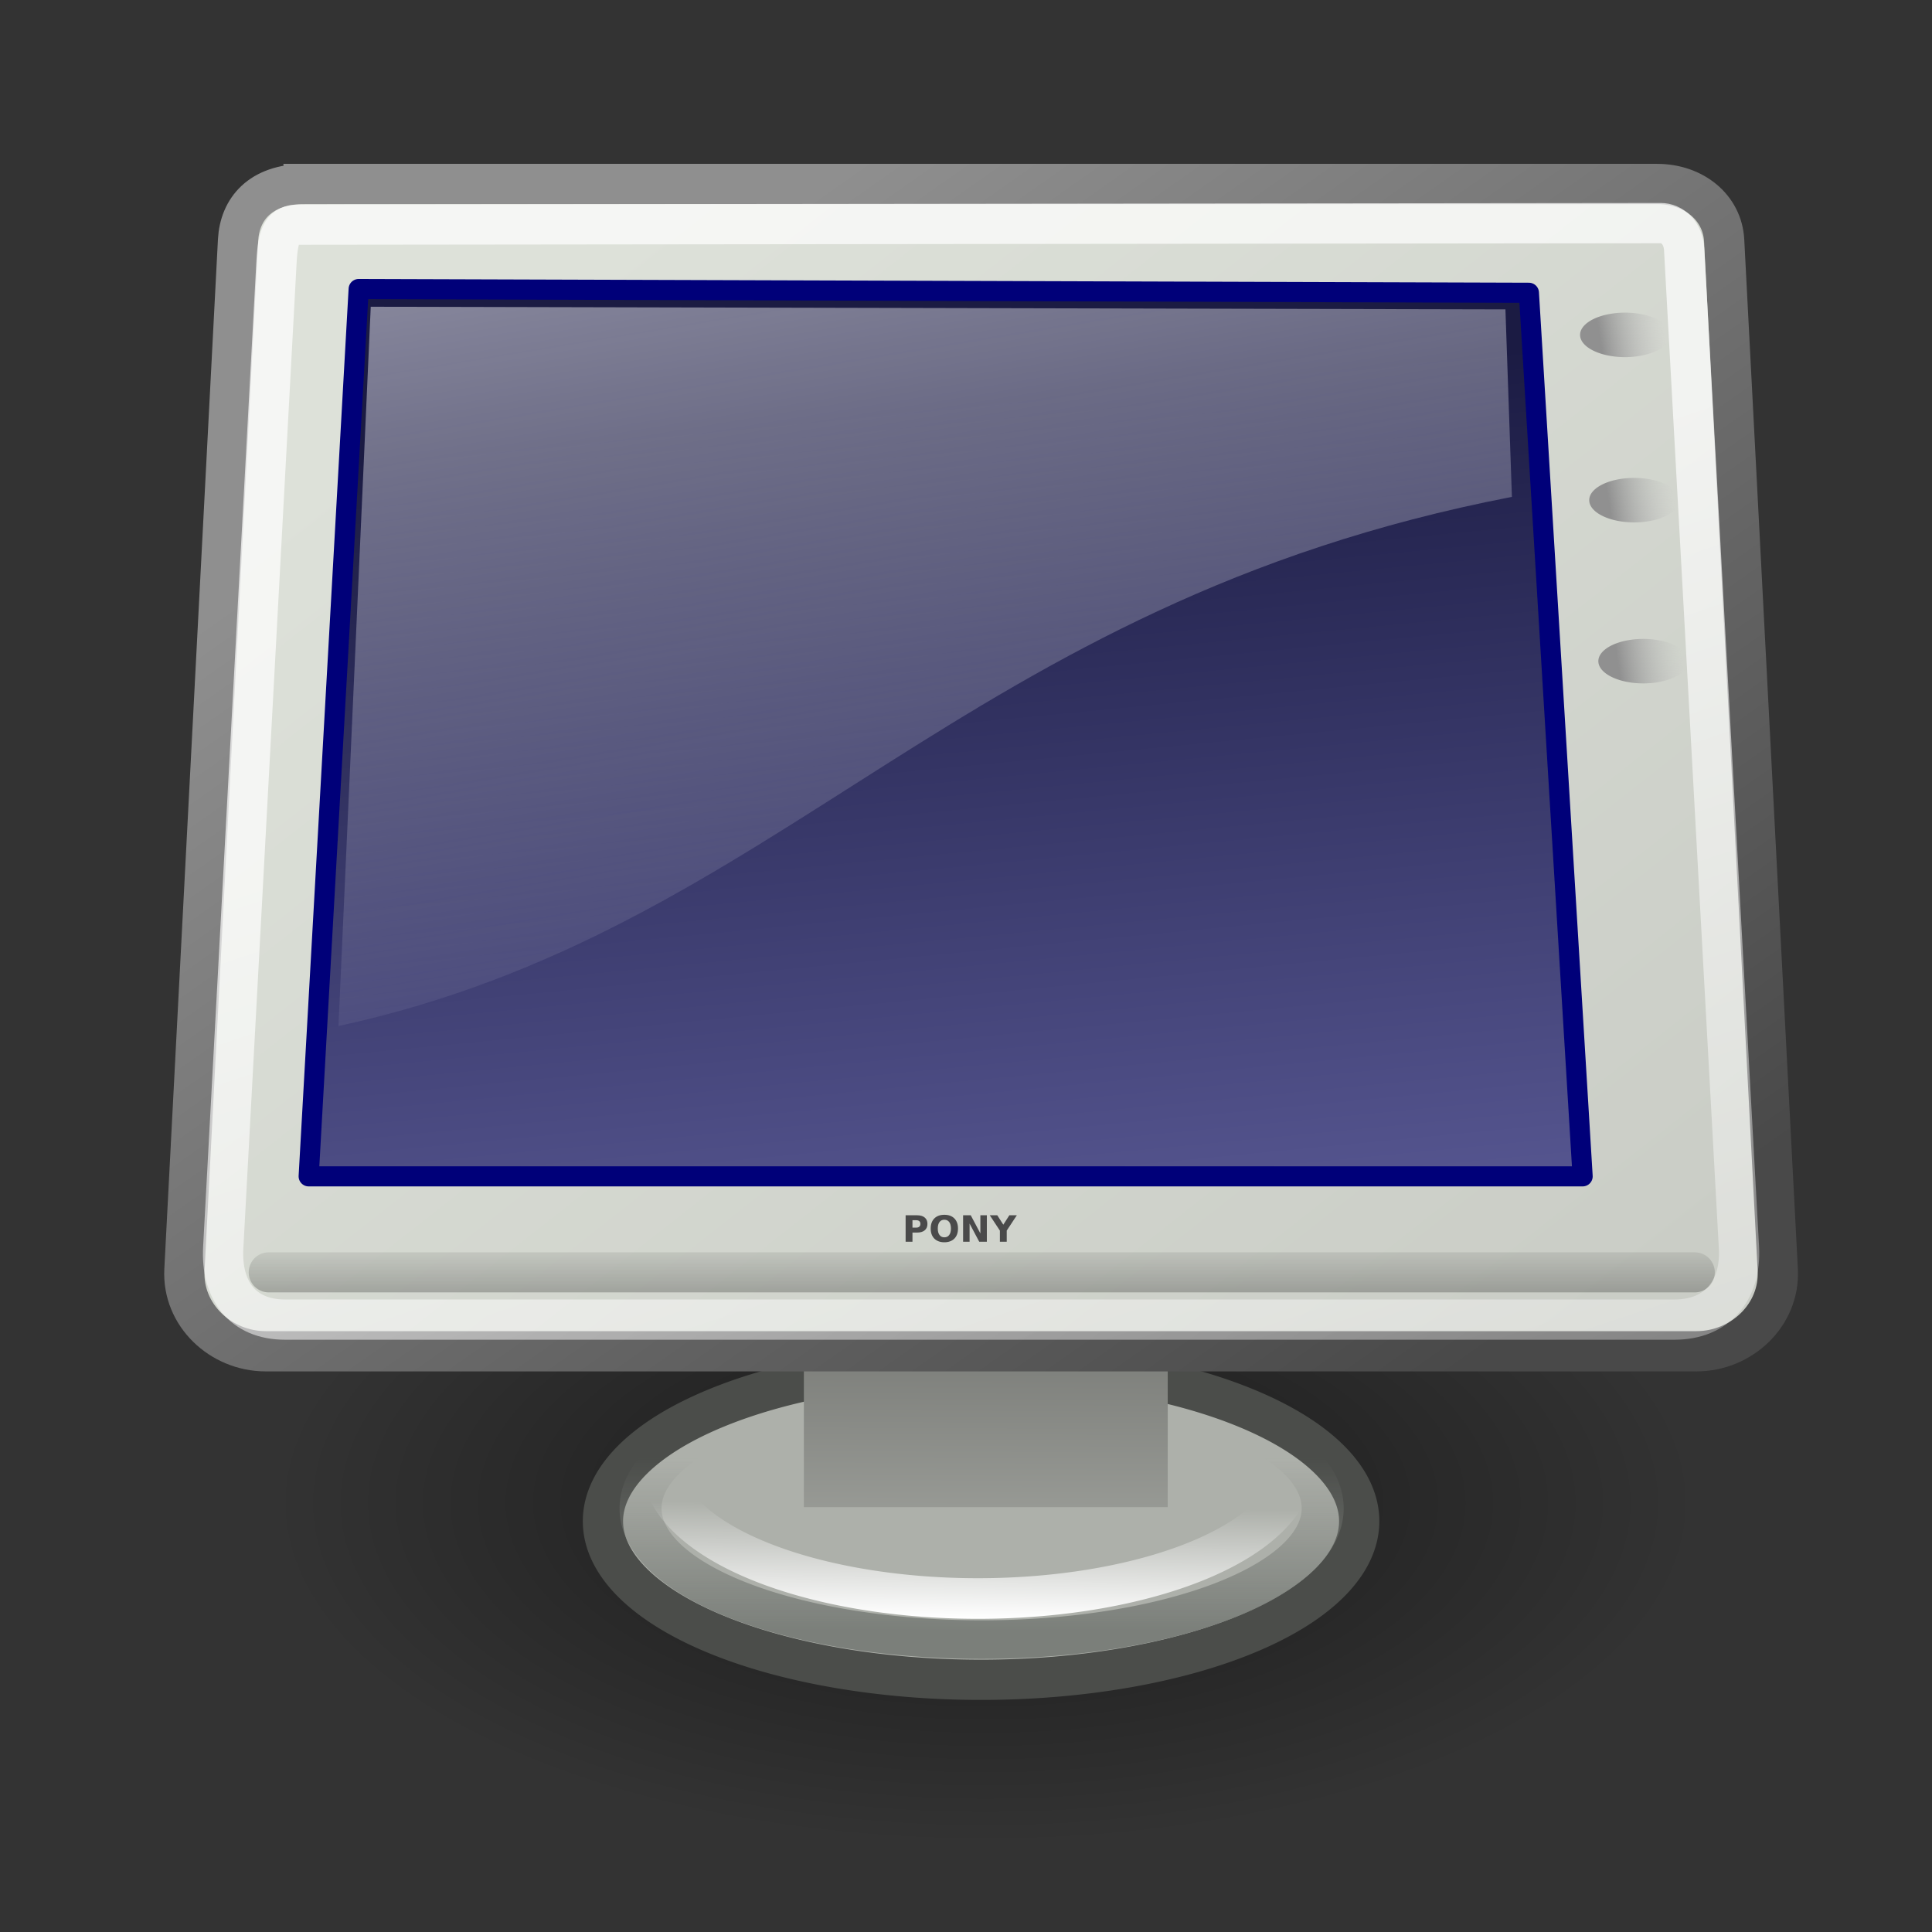 <?xml version="1.0" encoding="UTF-8" standalone="no"?>
<!-- Created with Inkscape (http://www.inkscape.org/) -->
<svg
    xmlns:inkscape="http://www.inkscape.org/namespaces/inkscape"
    xmlns:rdf="http://www.w3.org/1999/02/22-rdf-syntax-ns#"
    xmlns="http://www.w3.org/2000/svg"
    xmlns:sodipodi="http://sodipodi.sourceforge.net/DTD/sodipodi-0.dtd"
    xmlns:cc="http://creativecommons.org/ns#"
    xmlns:xlink="http://www.w3.org/1999/xlink"
    xmlns:dc="http://purl.org/dc/elements/1.1/"
    xmlns:svg="http://www.w3.org/2000/svg"
    xmlns:ns1="http://sozi.baierouge.fr"
    id="svg2327"
    sodipodi:docname="video-display.svg"
    viewBox="0 0 48 48"
    sodipodi:version="0.32"
    inkscape:output_extension="org.inkscape.output.svg.inkscape"
    inkscape:version="0.46"
    sodipodi:docbase="/home/tigert/cvs/freedesktop.org/tango-icon-theme/scalable/devices"
  >
  <rect x="0" y="0" width="48" height="48" fill="#333333" stroke="none"/>
  <defs
      id="defs3"
    >
    <linearGradient
        id="linearGradient2711"
      >
      <stop
          id="stop2713"
          style="stop-color:#909090"
          offset="0"
      />
      <stop
          id="stop2715"
          style="stop-color:#bebebe;stop-opacity:0"
          offset="1"
      />
    </linearGradient
    >
    <linearGradient
        id="linearGradient2251"
        y2="33.34"
        gradientUnits="userSpaceOnUse"
        x2="34.784"
        gradientTransform="matrix(1.13 0 0 .885 2.875 1.571)"
        y1="7.229"
        x1="8.612"
        inkscape:collect="always"
      >
      <stop
          id="stop2247"
          style="stop-color:#dde1d9"
          offset="0"
      />
      <stop
          id="stop2249"
          style="stop-color:#cacdc6"
          offset="1"
      />
    </linearGradient
    >
    <linearGradient
        id="linearGradient2421"
        y2="55.201"
        gradientUnits="userSpaceOnUse"
        x2="34.975"
        gradientTransform="matrix(1.108 0 0 .902 5.5 3.875)"
        y1="13.005"
        x1="17.698"
        inkscape:collect="always"
      >
      <stop
          id="stop2417"
          style="stop-color:#ffffff"
          offset="0"
      />
      <stop
          id="stop2419"
          style="stop-color:#ffffff;stop-opacity:0"
          offset="1"
      />
    </linearGradient
    >
    <radialGradient
        id="radialGradient2460"
        gradientUnits="userSpaceOnUse"
        cy="67.502"
        cx="12.576"
        gradientTransform="scale(1.926 .519)"
        r="8.766"
        inkscape:collect="always"
      >
      <stop
          id="stop2456"
          style="stop-color:#000000"
          offset="0"
      />
      <stop
          id="stop2458"
          style="stop-color:#000000;stop-opacity:0"
          offset="1"
      />
    </radialGradient
    >
    <linearGradient
        id="linearGradient2673"
        y2="26.729"
        gradientUnits="userSpaceOnUse"
        y1="1.654"
        gradientTransform="matrix(1.239 0 0 .896 5.091 1.544)"
        x2="17.199"
        x1="11.492"
        inkscape:collect="always"
      >
      <stop
          id="stop2669"
          style="stop-color:#ffffff"
          offset="0"
      />
      <stop
          id="stop2671"
          style="stop-color:#fcfcff;stop-opacity:0"
          offset="1"
      />
    </linearGradient
    >
    <linearGradient
        id="linearGradient2681"
        y2="8.867"
        gradientUnits="userSpaceOnUse"
        y1="32.622"
        gradientTransform="matrix(1.174 0 0 .945 5.222 1.544)"
        x2="16.316"
        x1="19.15"
        inkscape:collect="always"
      >
      <stop
          id="stop2677"
          style="stop-color:#5b5b97"
          offset="0"
      />
      <stop
          id="stop2679"
          style="stop-color:#1b1b43"
          offset="1"
      />
    </linearGradient
    >
    <linearGradient
        id="linearGradient2689"
        y2="162.45"
        gradientUnits="userSpaceOnUse"
        y1="171.29"
        gradientTransform="matrix(5.705 0 0 .175 5.5 2.196)"
        x2="3.707"
        x1="3.707"
        inkscape:collect="always"
      >
      <stop
          id="stop2685"
          style="stop-color:#000000"
          offset="0"
      />
      <stop
          id="stop2687"
          style="stop-color:#000000;stop-opacity:0"
          offset="1"
      />
    </linearGradient
    >
    <linearGradient
        id="linearGradient2707"
        y2="64.893"
        gradientUnits="userSpaceOnUse"
        y1="53.535"
        gradientTransform="matrix(1.816 0 0 1.279 2.5 -40.245)"
        x2="12.128"
        x1="12.207"
        inkscape:collect="always"
      >
      <stop
          id="stop2703"
          style="stop-color:#585956"
          offset="0"
      />
      <stop
          id="stop2705"
          style="stop-color:#bbbeb8"
          offset="1"
      />
    </linearGradient
    >
    <linearGradient
        id="linearGradient2717"
        y2="3.845"
        xlink:href="#linearGradient2711"
        gradientUnits="userSpaceOnUse"
        y1="3.938"
        x2="35.521"
        x1="34.301"
        inkscape:collect="always"
    />
    <linearGradient
        id="linearGradient1561"
        y2="31.246"
        gradientUnits="userSpaceOnUse"
        y1="5.382"
        gradientTransform="matrix(1.104 0 0 .905 4.5 2.875)"
        x2="32.537"
        x1="10.391"
        inkscape:collect="always"
      >
      <stop
          id="stop2255"
          style="stop-color:#8f8f8f"
          offset="0"
      />
      <stop
          id="stop2257"
          style="stop-color:#494949"
          offset="1"
      />
    </linearGradient
    >
    <linearGradient
        id="linearGradient2327"
        y2="28.206"
        gradientUnits="userSpaceOnUse"
        y1="33.416"
        x2="-35.658"
        x1="-35.658"
        inkscape:collect="always"
      >
      <stop
          id="stop2323"
          style="stop-color:#7b7f7a"
          offset="0"
      />
      <stop
          id="stop2325"
          style="stop-color:#7b7f7a;stop-opacity:0"
          offset="1"
      />
    </linearGradient
    >
    <linearGradient
        id="linearGradient2337"
        y2="30.962"
        gradientUnits="userSpaceOnUse"
        y1="34.242"
        x2="-35.075"
        x1="-35.123"
        inkscape:collect="always"
      >
      <stop
          id="stop2331"
          style="stop-color:#ffffff"
          offset="0"
      />
      <stop
          id="stop2333"
          style="stop-color:#ffffff;stop-opacity:0"
          offset="1"
      />
    </linearGradient
    >
  </defs
  >
  <sodipodi:namedview
      id="base"
      bordercolor="#666666"
      inkscape:pageshadow="2"
      inkscape:window-y="92"
      pagecolor="#ffffff"
      inkscape:window-height="756"
      inkscape:grid-bbox="true"
      inkscape:zoom="5.6568542"
      inkscape:window-x="211"
      showgrid="false"
      borderopacity="0.122"
      inkscape:current-layer="layer1"
      inkscape:cx="35.613813"
      inkscape:cy="27.608256"
      inkscape:showpageshadow="false"
      inkscape:window-width="854"
      inkscape:pageopacity="0.0"
      inkscape:document-units="px"
  />
  <g
      id="layer1"
      inkscape:label="Layer 1"
      inkscape:groupmode="layer"
    >
    <path
        id="path2452"
        sodipodi:rx="16.882174"
        sodipodi:ry="4.5520000"
        style="opacity:.509;fill-rule:evenodd;color:#000000;fill:url(#radialGradient2460)"
        sodipodi:type="arc"
        d="m41.101 35.051a16.882 4.552 0 1 1 -33.765 0 16.882 4.552 0 1 1 33.765 0z"
        transform="matrix(1.05 0 0 1.868 -.946 -28.106)"
        sodipodi:cy="35.051105"
        sodipodi:cx="24.218407"
    />
    <path
        id="path2407"
        sodipodi:rx="9.3944187"
        sodipodi:ry="3.9395950"
        style="fill-rule:evenodd;color:#000000;stroke:#4b4d4a;fill:#adb0aa"
        sodipodi:type="arc"
        d="m-26.264 29.716a9.394 3.94 0 1 1 -18.789 0 9.394 3.94 0 1 1 18.789 0z"
        transform="translate(60.033 8.078)"
        sodipodi:cy="29.716238"
        sodipodi:cx="-35.658386"
    />
    <path
        id="path1825"
        sodipodi:rx="9.3944187"
        sodipodi:ry="3.9395950"
        style="color:#000000;stroke:url(#linearGradient2327);stroke-width:1.157;fill:none"
        sodipodi:type="arc"
        d="m-26.264 29.716a9.394 3.94 0 1 1 -18.789 0 9.394 3.94 0 1 1 18.789 0z"
        transform="matrix(.902 0 0 .828 56.552 12.868)"
        sodipodi:cy="29.716238"
        sodipodi:cx="-35.658386"
    />
    <path
        id="path2983"
        sodipodi:rx="9.3944187"
        sodipodi:ry="3.9395950"
        style="color:#000000;stroke:url(#linearGradient2337);stroke-width:1.183;fill:none"
        sodipodi:type="arc"
        d="m-26.264 29.716a9.394 3.94 0 1 1 -18.789 0 9.394 3.94 0 1 1 18.789 0z"
        transform="matrix(.838 0 0 .853 54.178 11.006)"
        sodipodi:cy="29.716238"
        sodipodi:cx="-35.658386"
    />
    <rect
        id="rect2699"
        style="fill-rule:evenodd;color:#000000;fill:url(#linearGradient2707)"
        height="6.365"
        width="9.04"
        y="31.079"
        x="19.972"
    />
    <path
        id="rect2404"
        sodipodi:nodetypes="cssssssss"
        style="fill-rule:evenodd;color:#000000;stroke:url(#linearGradient1561);fill:url(#linearGradient2251)"
        d="m7.581 4.571h33.588c0.911 0 1.624 0.584 1.667 1.402l1.332 25.578c0.058 1.118-0.901 2.021-2.02 2.021h-35.546c-1.119 0-2.078-0.903-2.02-2.021l1.332-25.578c0.04-0.773 0.547-1.401 1.667-1.401z"
    />
    <path
        id="path2377"
        sodipodi:nodetypes="ccccc"
        style="stroke-linejoin:round;fill-rule:evenodd;stroke:#000079;stroke-width:.5;fill:url(#linearGradient2681)"
        d="m8.911 7.181l-1.242 22.045h31.651l-1.335-21.952-29.074-0.093z"
    />
    <path
        id="path2393"
        sodipodi:nodetypes="cc"
        style="stroke-opacity:.248;stroke:url(#linearGradient2689);stroke-linecap:round;stroke-width:.996;fill:none"
        d="m6.677 31.611h35.429"
    />
    <path
        id="path2397"
        sodipodi:nodetypes="cssssssss"
        style="stroke-opacity:.701;color:#000000;stroke:url(#linearGradient2421);fill:none"
        d="m7.415 5.581l33.845-0.038c0.284-0 0.559 0.237 0.582 0.653l1.362 24.803c0.058 1.057-0.54 1.786-1.598 1.786h-34.524c-1.059 0-1.593-0.729-1.536-1.786l1.324-24.494c0.039-0.716 0.166-0.923 0.545-0.924z"
    />
    <path
        id="path2443"
        sodipodi:nodetypes="ccccc"
        style="opacity:.531;fill-rule:evenodd;fill:url(#linearGradient2673)"
        d="m9.211 7.621l-0.802 17.871c11.045-2.401 15.421-10.493 29.154-13.147l-0.161-4.658-28.19-0.066z"
    />
    <path
        id="path2709"
        sodipodi:rx="0.83968931"
        sodipodi:ry="0.83968931"
        style="fill-rule:evenodd;color:#000000;fill:url(#linearGradient2717)"
        sodipodi:type="arc"
        d="m35.621 3.938a0.84 0.84 0 1 1 -1.68 0 0.84 0.84 0 1 1 1.68 0z"
        transform="matrix(1.331 0 0 .658 -5.919 5.729)"
        sodipodi:cy="3.9384086"
        sodipodi:cx="34.780815"
    />
    <path
        id="path2719"
        sodipodi:rx="0.83968931"
        sodipodi:ry="0.83968931"
        style="color:#000000;fill-rule:evenodd;fill:url(#linearGradient2717)"
        sodipodi:type="arc"
        d="m35.621 3.938a0.84 0.84 0 1 1 -1.68 0 0.84 0.84 0 1 1 1.68 0z"
        transform="matrix(1.331 0 0 .658 -5.806 7.835)"
        sodipodi:cy="3.9384086"
        sodipodi:cx="34.780815"
    />
    <path
        id="path2723"
        sodipodi:rx="0.83968931"
        sodipodi:ry="0.83968931"
        style="color:#000000;fill-rule:evenodd;fill:url(#linearGradient2717)"
        sodipodi:type="arc"
        d="m35.621 3.938a0.84 0.84 0 1 1 -1.68 0 0.84 0.84 0 1 1 1.68 0z"
        transform="matrix(1.331 0 0 .658 -5.692 9.835)"
        sodipodi:cy="3.9384086"
        sodipodi:cx="34.780815"
    />
    <path
        id="path2727"
        sodipodi:rx="0.83968931"
        sodipodi:ry="0.83968931"
        style="color:#000000;fill-rule:evenodd;fill:url(#linearGradient2717)"
        sodipodi:type="arc"
        d="m35.621 3.938a0.84 0.84 0 1 1 -1.68 0 0.84 0.84 0 1 1 1.68 0z"
        transform="matrix(1.331 0 0 .658 -5.579 11.835)"
        sodipodi:cy="3.9384086"
        sodipodi:cx="34.780815"
    />
    <path
        id="path2731"
        sodipodi:rx="0.83968931"
        sodipodi:ry="0.83968931"
        style="color:#000000;fill-rule:evenodd;fill:url(#linearGradient2717)"
        sodipodi:type="arc"
        d="m35.621 3.938a0.84 0.84 0 1 1 -1.68 0 0.84 0.84 0 1 1 1.68 0z"
        transform="matrix(1.331 0 0 .658 -5.465 13.835)"
        sodipodi:cy="3.9384086"
        sodipodi:cx="34.780815"
    />
    <path
        id="text2735"
        style="fill:#4a4a4a"
        d="m22.5 30.193h0.282c0.083 0 0.148 0.018 0.192 0.056 0.045 0.037 0.068 0.09 0.068 0.158 0 0.069-0.023 0.123-0.068 0.16-0.044 0.037-0.109 0.056-0.192 0.056h-0.112v0.228h-0.17v-0.658m0.17 0.123v0.184h0.094c0.033 0 0.058-0.008 0.076-0.024s0.027-0.039 0.027-0.069c0-0.029-0.009-0.052-0.027-0.068-0.018-0.015-0.043-0.023-0.076-0.023h-0.094m0.792-0.012c-0.052 0-0.092 0.019-0.12 0.057-0.029 0.038-0.043 0.092-0.043 0.161 0 0.07 0.014 0.123 0.043 0.161 0.028 0.039 0.068 0.058 0.12 0.058s0.092-0.019 0.121-0.058c0.028-0.038 0.043-0.091 0.043-0.161 0-0.069-0.015-0.123-0.043-0.161-0.029-0.038-0.069-0.057-0.121-0.057m0-0.123c0.106 0 0.189 0.03 0.249 0.091 0.06 0.06 0.09 0.144 0.09 0.25 0 0.107-0.03 0.19-0.09 0.251-0.06 0.06-0.143 0.091-0.249 0.091s-0.188-0.031-0.249-0.091c-0.06-0.061-0.09-0.144-0.09-0.251 0-0.106 0.03-0.19 0.09-0.25 0.061-0.061 0.143-0.091 0.249-0.091m0.466 0.012h0.19l0.239 0.451v-0.451h0.161v0.658h-0.189l-0.24-0.452v0.452h-0.161v-0.658m0.663 0h0.186l0.15 0.234 0.15-0.234h0.186l-0.251 0.381v0.277h-0.17v-0.277l-0.251-0.381"
    />
  </g
  >
</svg
>
